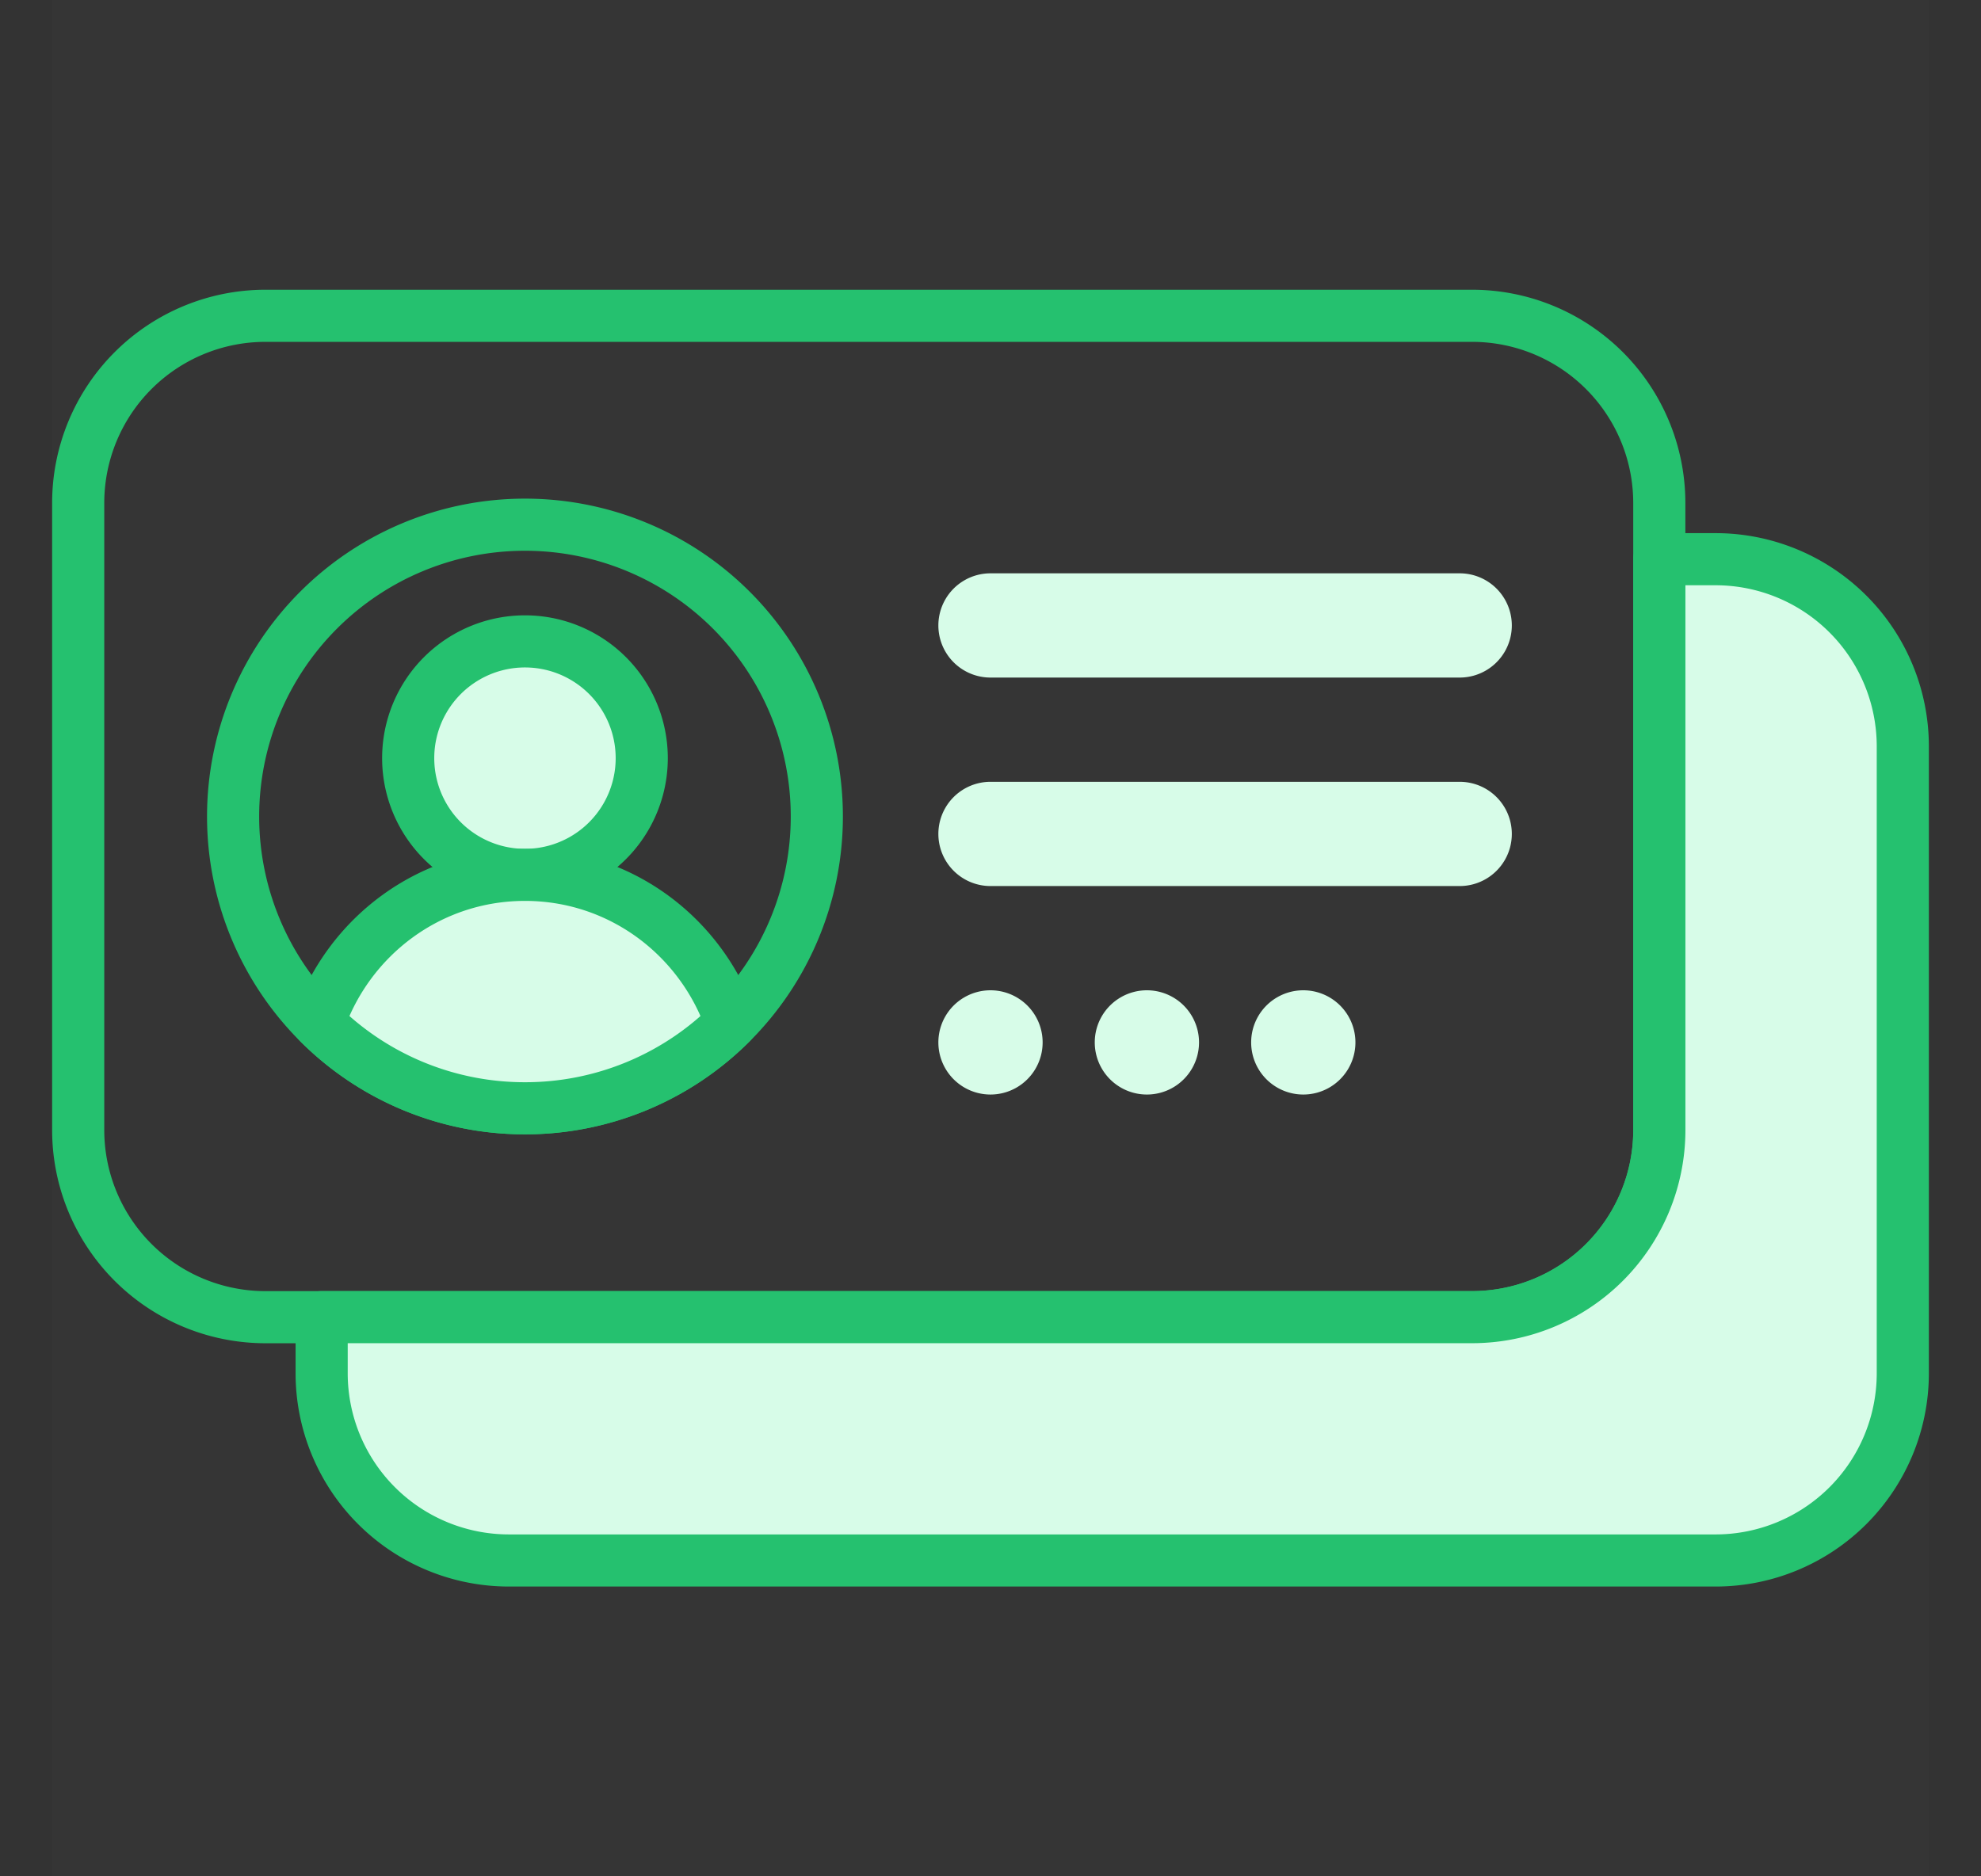 <svg xmlns="http://www.w3.org/2000/svg" width="38" height="36" viewBox="0 0 38 36"><rect x="0" y="0" width="38" height="36" fill="#333333" stroke="none"/><g fill="none" fill-rule="evenodd"><path fill="#FFF" fill-opacity=".01" d="M1 36h36V0H1z"/><path stroke="#25C16F" stroke-linecap="round" stroke-linejoin="round" d="M10.07 21.264a5.598 5.598 0 1 1 0-11.197 5.598 5.598 0 0 1 0 11.197zM28.239 6.059H5.092A3.592 3.592 0 0 0 1.5 9.65v12.03a3.592 3.592 0 0 0 3.592 3.592h23.147a3.592 3.592 0 0 0 3.59-3.592V9.65a3.592 3.592 0 0 0-3.59-3.591z"/><path fill="#D7FCE8" d="M32.908 10.729H31.83v10.949a3.592 3.592 0 0 1-3.59 3.593H6.17v1.078a3.592 3.592 0 0 0 3.591 3.591h23.147a3.592 3.592 0 0 0 3.592-3.59V14.32a3.592 3.592 0 0 0-3.592-3.591"/><path stroke="#25C16F" stroke-linecap="round" stroke-linejoin="round" d="M32.908 10.729H31.83v10.949a3.592 3.592 0 0 1-3.59 3.593H6.17v1.078a3.592 3.592 0 0 0 3.591 3.591h23.147a3.592 3.592 0 0 0 3.592-3.59V14.32a3.592 3.592 0 0 0-3.592-3.591z"/><path fill="#D7FCE8" d="M12.31 14.546a2.24 2.24 0 1 1-4.48 0 2.24 2.24 0 0 1 4.48 0"/><path stroke="#25C16F" stroke-linecap="round" stroke-linejoin="round" d="M12.31 14.546a2.24 2.24 0 1 1-4.48 0 2.24 2.24 0 0 1 4.48 0z"/><path fill="#D7FCE8" d="M10.07 21.264a5.582 5.582 0 0 0 3.955-1.637c-.566-1.65-2.114-2.842-3.955-2.842-1.841 0-3.39 1.193-3.955 2.842a5.582 5.582 0 0 0 3.955 1.637"/><path stroke="#25C16F" stroke-linecap="round" stroke-linejoin="round" d="M10.07 21.264a5.582 5.582 0 0 0 3.955-1.637c-.566-1.65-2.114-2.842-3.955-2.842-1.841 0-3.39 1.193-3.955 2.842a5.582 5.582 0 0 0 3.955 1.637z"/><path fill="#D7FCE8" d="M28 13h-9a1 1 0 1 1 0-2h9a1 1 0 1 1 0 2m0 4h-9a1 1 0 1 1 0-2h9a1 1 0 1 1 0 2m-8 3a1 1 0 1 1-2 0 1 1 0 0 1 2 0m3 0a1 1 0 1 1-2 0 1 1 0 0 1 2 0m3 0a1 1 0 1 1-2 0 1 1 0 0 1 2 0"/></g></svg>
